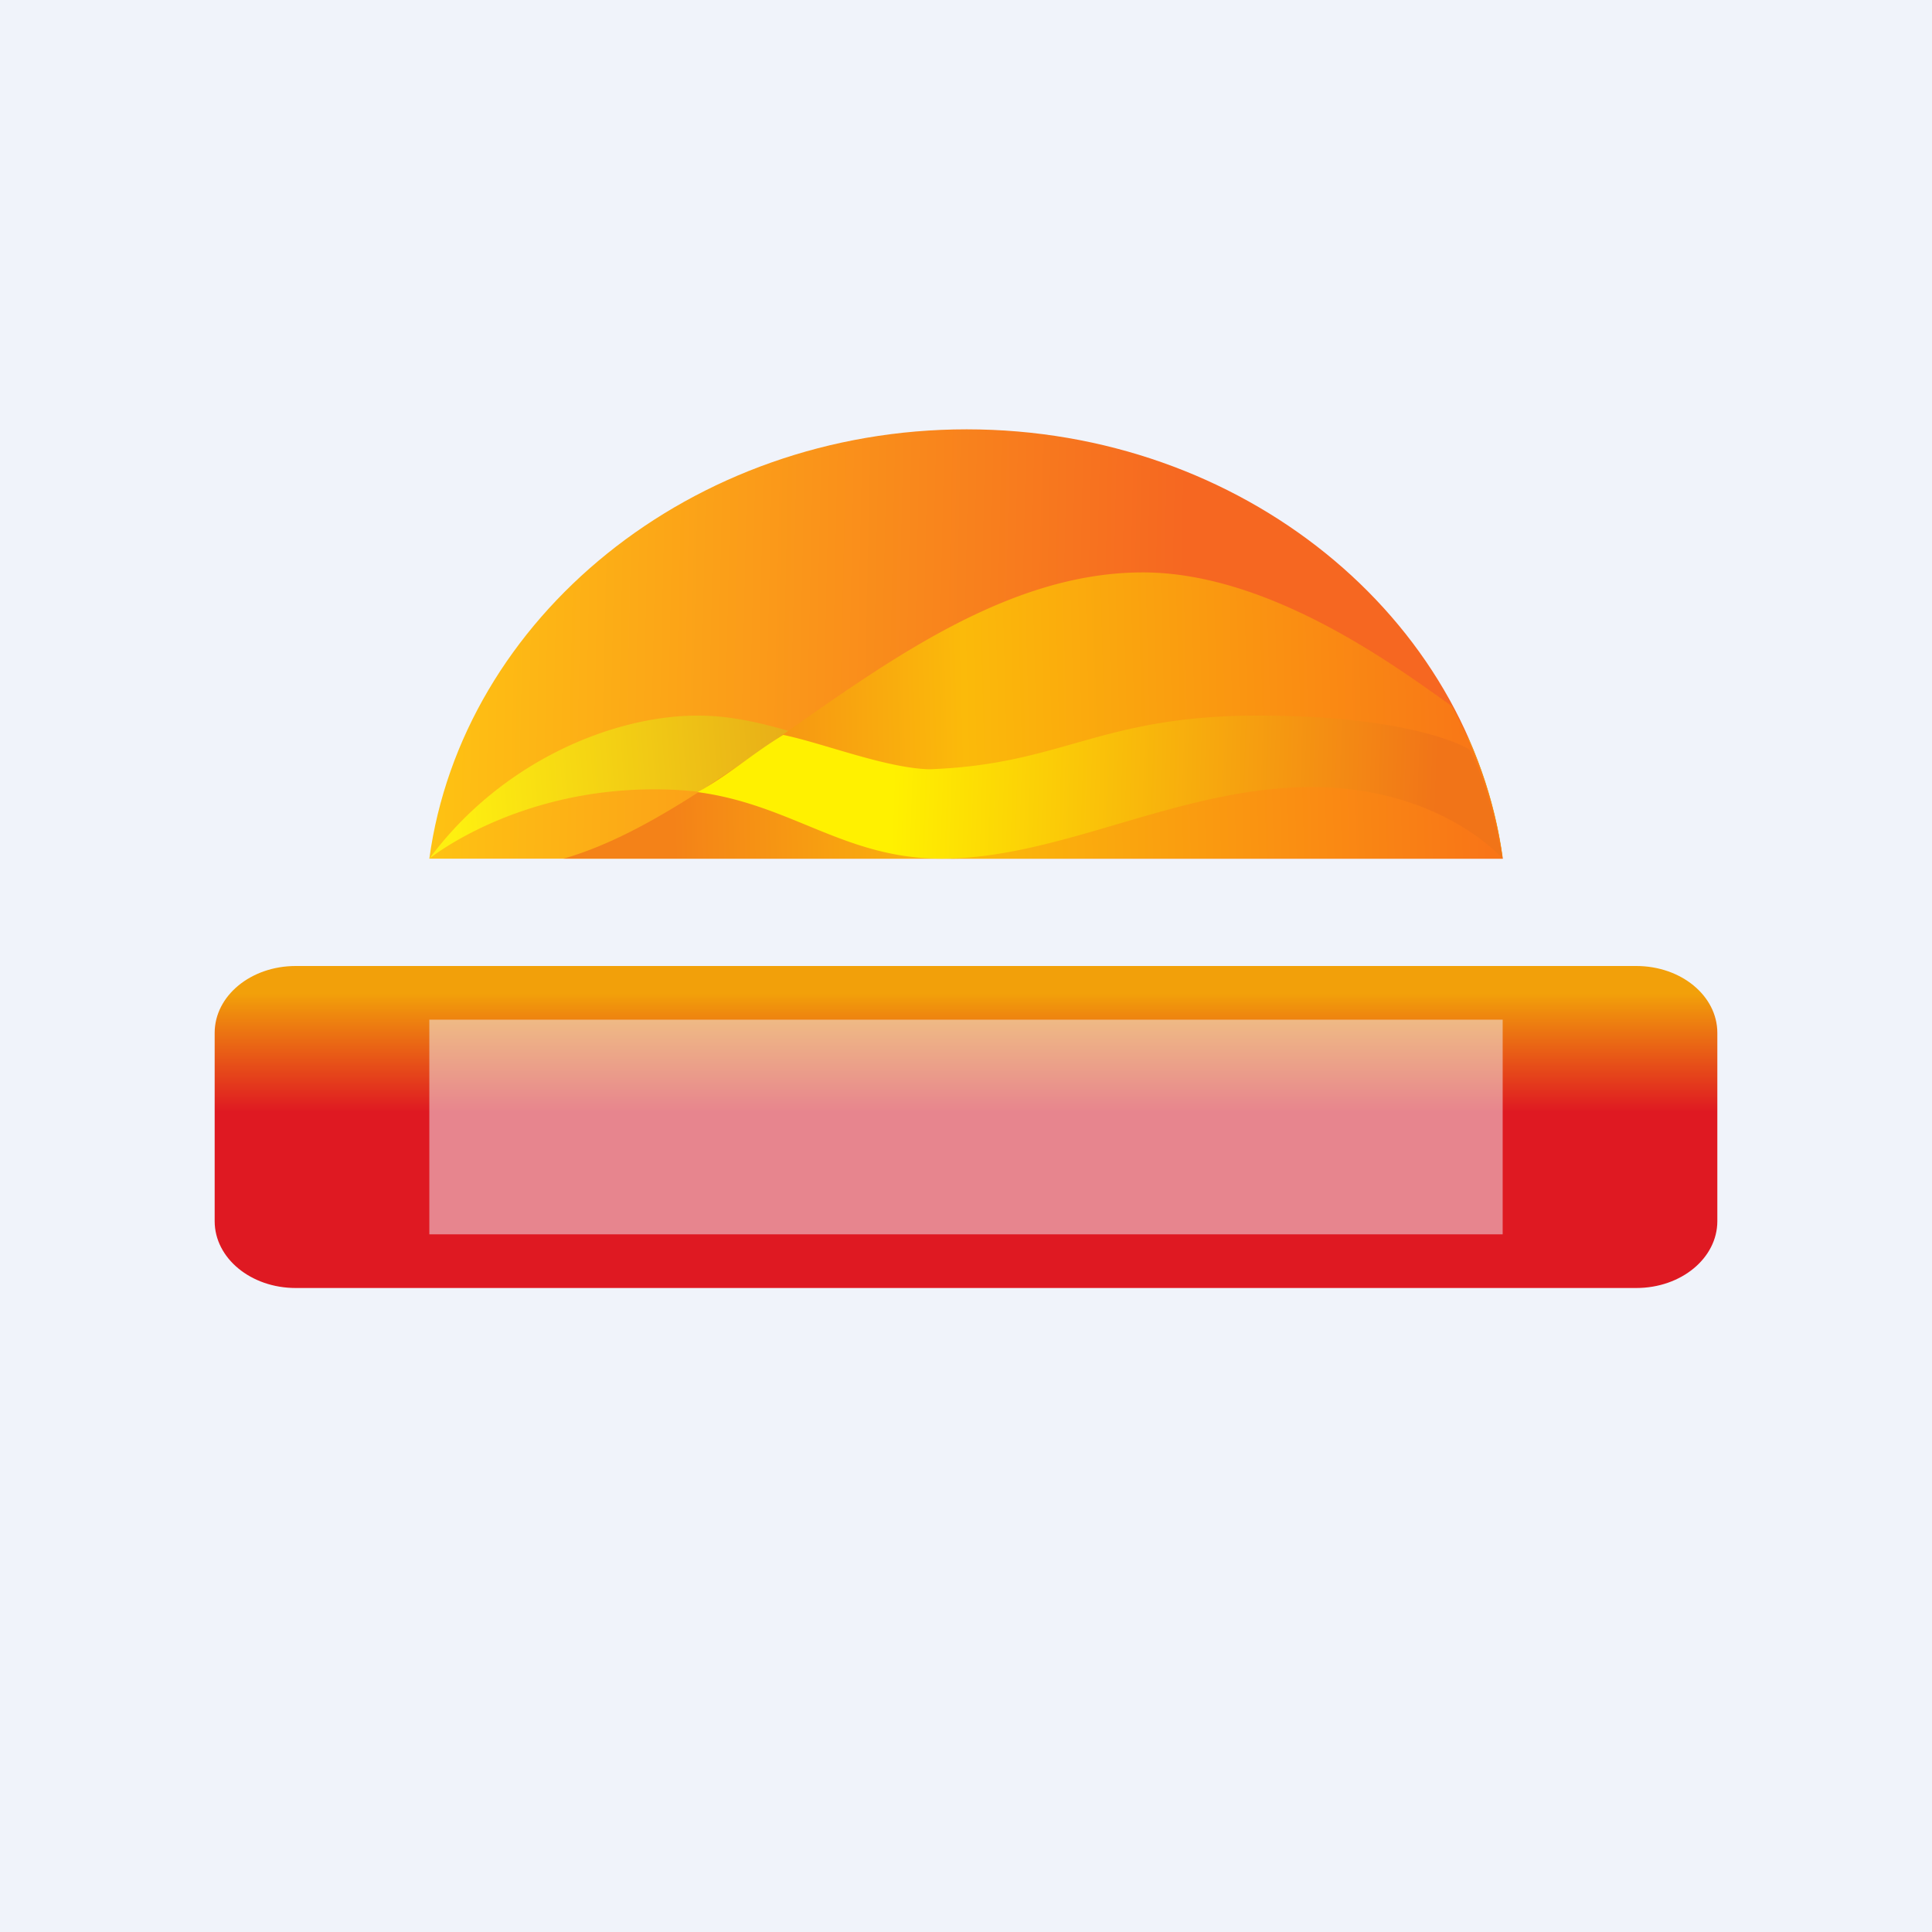 <!-- by TradingView --><svg width="18" height="18" fill="none" xmlns="http://www.w3.org/2000/svg"><path fill="#F0F3FA" d="M0 0h18v18H0z"/><path fill-rule="evenodd" clip-rule="evenodd" d="M2.755 9h12.49c.418 0 .755.278.755.623v1.754c0 .345-.337.623-.755.623H2.755C2.337 12 2 11.722 2 11.377V9.623C2 9.278 2.337 9 2.755 9Z" fill="url(#a)"/><path fill-rule="evenodd" clip-rule="evenodd" d="M14 8c-.307-2.254-2.427-4-4.994-4C6.44 4 4.306 5.757 4 8h10Z" fill="url(#b)"/><path fill-rule="evenodd" clip-rule="evenodd" d="M14 7.988a4.025 4.025 0 0 0-.32-1.11s-.51-.473-1.94-.473c-1.444 0-1.84.647-3.053.693-.817-.011-1.42-.431-2.187-.431-.78 0-1.823.42-2.5 1.333 0 0 .792-.646 2.095-.646 1.302 0 1.698.646 2.784.646 1.085 0 2.158-.74 3.358-.74 1.2 0 1.763.728 1.763.728Z" fill="url(#c)"/><path fill-rule="evenodd" clip-rule="evenodd" d="M13.525 6.577c-.469-.327-1.67-1.244-2.878-1.244C8.61 5.333 6.9 7.527 5.25 8H14a4.106 4.106 0 0 0-.475-1.423Z" fill="url(#d)"/><path fill-rule="evenodd" clip-rule="evenodd" d="m14 8-.045-.201a.458.458 0 0 0-.026-.128c-.066-.243-.122-.466-.24-.688-.012-.011-.514-.316-1.968-.316-1.48 0-1.819.457-3.064.5-.406-.011-.994-.245-1.36-.32-.301.184-.495.366-.797.533.878.117 1.369.62 2.273.62 1.113 0 2.214-.667 3.445-.667C13.424 7.333 14 8 14 8Z" fill="url(#e)"/><path opacity=".5" fill="#F0F3FA" d="M4 9.5h10v2H4z"/><defs><linearGradient id="a" x1="9" y1="9" x2="9" y2="12" gradientUnits="userSpaceOnUse"><stop offset=".086" stop-color="#F2A00A"/><stop offset=".453" stop-color="#DF1922"/></linearGradient><linearGradient id="b" x1="3.583" y1="7.091" x2="14.624" y2="7.329" gradientUnits="userSpaceOnUse"><stop stop-color="#FFC812"/><stop offset=".587" stop-color="#F7731F"/><stop offset=".672" stop-color="#F66721"/></linearGradient><linearGradient id="c" x1="4.208" y1="7.455" x2="7.329" y2="7.216" gradientUnits="userSpaceOnUse"><stop stop-color="#FEF010"/><stop offset="1" stop-color="#E8AF18"/></linearGradient><linearGradient id="d" x1="4.813" y1="8" x2="14.217" y2="7.748" gradientUnits="userSpaceOnUse"><stop offset=".156" stop-color="#F48218"/><stop offset=".447" stop-color="#FBBA0A"/><stop offset=".963" stop-color="#F97517"/></linearGradient><linearGradient id="e" x1="6.307" y1="7.5" x2="14.638" y2="7.774" gradientUnits="userSpaceOnUse"><stop offset=".24" stop-color="#FFF100"/><stop offset=".849" stop-color="#F17418"/></linearGradient></defs></svg>